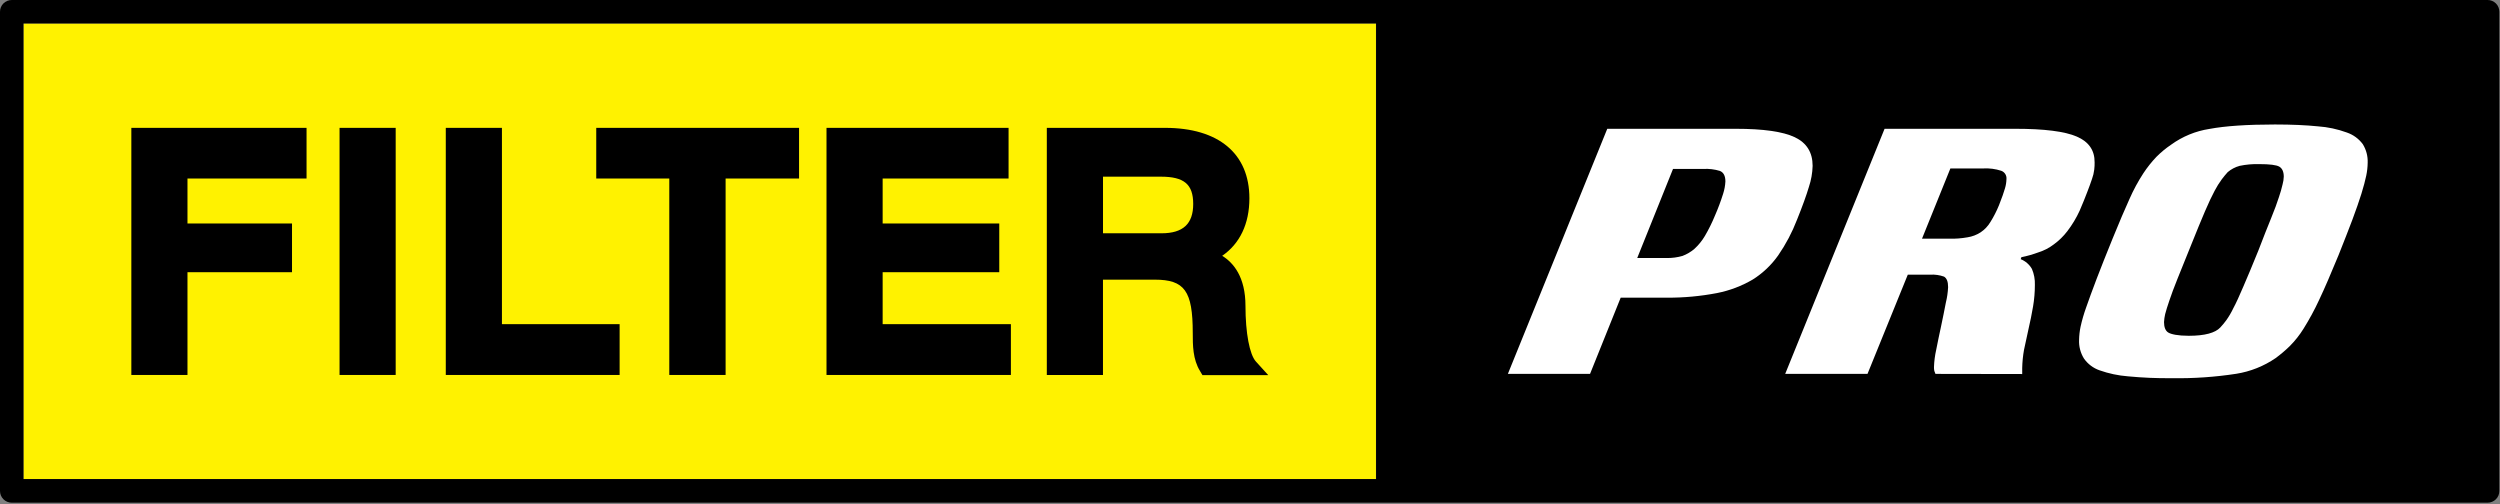 <svg width="223" height="45" viewBox="0 0 223 45" fill="none" xmlns="http://www.w3.org/2000/svg">
<rect x="0" y="0" width="223" height="45" fill="#808080" stroke="none"/>
<g clip-path="url(#clip0)">
<path d="M122.734 2.094H2.094V42.735H122.734V2.094Z" fill="#FFF200"/>
<path d="M221.891 1.22344e-05H1.052C0.772 -0.001 0.503 0.11 0.305 0.308C0.107 0.507 -0.003 0.777 4.81276e-05 1.057V43.792C-0.001 44.071 0.11 44.338 0.308 44.535C0.505 44.732 0.773 44.841 1.052 44.839H221.891C222.17 44.841 222.438 44.732 222.636 44.535C222.833 44.338 222.944 44.071 222.943 43.792V1.057C222.946 0.777 222.836 0.507 222.638 0.308C222.441 0.11 222.171 -0.001 221.891 1.22344e-05ZM2.094 2.094H122.744V42.735H2.094V2.094Z" fill="black"/>
<path d="M11.716 33.447H16.723V24.281H26.047V19.935H16.723V15.924H27.344V11.405H11.716V33.447Z" fill="black"/>
<path d="M35.295 11.405H30.288V33.447H35.295V11.405Z" fill="black"/>
<path d="M44.772 11.405H39.764V33.447H55.27V28.915H44.772V11.405Z" fill="black"/>
<path d="M53.185 15.924H59.701V33.447H64.724V15.924H71.276V11.405H53.185V15.924Z" fill="black"/>
<path d="M78.732 24.281H89.135V19.935H78.732V15.924H89.964V11.405H73.724V33.447H90.172V28.915H78.732V24.281Z" fill="black"/>
<path d="M112.03 32.252C111.461 31.631 111.096 29.692 111.096 27.287C111.096 24.717 110.036 23.442 109.019 22.818C110.59 21.741 111.446 19.967 111.446 17.688C111.446 13.695 108.691 11.405 103.931 11.405H93.376V33.449H98.385V24.945H102.995C105.667 24.945 106.394 25.947 106.394 29.704C106.394 30.794 106.394 32.049 107.048 33.106L107.256 33.459H113.125L112.03 32.252ZM98.388 15.759H103.546C105.62 15.759 106.434 16.433 106.434 18.196C106.434 19.96 105.535 20.809 103.608 20.809H98.388V15.759Z" fill="black"/>
<path d="M134.502 33.351L143.368 11.488H154.833C157.285 11.488 159.039 11.738 160.093 12.239C161.148 12.74 161.686 13.587 161.686 14.799C161.668 15.438 161.556 16.07 161.353 16.676C161.135 17.412 160.782 18.389 160.294 19.599C159.863 20.719 159.301 21.785 158.62 22.773C158.014 23.635 157.243 24.368 156.351 24.93C155.362 25.511 154.283 25.921 153.157 26.142C151.688 26.423 150.196 26.561 148.701 26.553H144.565L141.832 33.351H134.502ZM148.701 23.016C149.165 23.02 149.627 22.957 150.073 22.83C150.46 22.685 150.819 22.474 151.133 22.207C151.501 21.872 151.817 21.485 152.07 21.057C152.411 20.476 152.711 19.872 152.967 19.248C153.248 18.608 153.494 17.952 153.703 17.284C153.818 16.929 153.886 16.56 153.906 16.187C153.906 15.686 153.736 15.368 153.405 15.243C152.94 15.104 152.455 15.044 151.97 15.067H149.234L146.04 23.016H148.701Z" fill="white"/>
<path d="M172.641 33.351C172.601 33.264 172.567 33.175 172.541 33.083C172.518 32.97 172.508 32.855 172.511 32.74C172.529 32.223 172.595 31.709 172.709 31.204C172.841 30.543 172.982 29.837 173.144 29.103C173.307 28.369 173.437 27.66 173.568 27.006C173.68 26.551 173.748 26.086 173.771 25.618C173.771 25.117 173.65 24.819 173.407 24.674C173.014 24.535 172.597 24.476 172.18 24.499H170.176L166.581 33.351H159.239L168.104 11.488H179.77C182.35 11.488 184.176 11.719 185.248 12.182C186.321 12.644 186.851 13.412 186.839 14.484C186.839 14.679 186.839 14.897 186.807 15.125C186.773 15.413 186.706 15.695 186.606 15.967C186.496 16.297 186.356 16.681 186.175 17.149C185.995 17.617 185.78 18.164 185.506 18.792C185.209 19.441 184.84 20.054 184.407 20.621C184.066 21.067 183.663 21.462 183.209 21.793C182.797 22.109 182.332 22.351 181.837 22.507C181.339 22.692 180.827 22.838 180.306 22.943L180.246 23.118C180.669 23.287 181.023 23.594 181.248 23.99C181.44 24.442 181.53 24.93 181.511 25.421C181.511 26.06 181.457 26.699 181.351 27.329C181.238 28.003 181.1 28.667 180.947 29.333C180.795 30 180.667 30.618 180.542 31.207C180.446 31.741 180.393 32.282 180.381 32.825V33.364L172.641 33.351ZM173.846 21.292C174.403 21.307 174.96 21.265 175.509 21.167C175.925 21.102 176.323 20.95 176.676 20.721C177.028 20.485 177.323 20.173 177.541 19.809C177.84 19.331 178.097 18.828 178.31 18.306C178.573 17.633 178.756 17.124 178.843 16.803C178.924 16.538 178.968 16.262 178.976 15.984C179.012 15.656 178.82 15.346 178.51 15.233C177.994 15.065 177.451 14.995 176.909 15.025H173.974L171.444 21.287L173.846 21.292Z" fill="white"/>
<path d="M202.986 31.943C201.935 32.663 200.737 33.14 199.479 33.341C197.573 33.634 195.646 33.766 193.718 33.734C192.416 33.749 191.115 33.693 189.82 33.569C188.952 33.502 188.097 33.321 187.277 33.031C186.716 32.836 186.231 32.469 185.89 31.983C185.579 31.483 185.427 30.901 185.454 30.313C185.462 29.923 185.505 29.535 185.584 29.153C185.714 28.566 185.881 27.988 186.085 27.422C186.335 26.718 186.636 25.866 187.024 24.862C187.413 23.857 187.881 22.652 188.455 21.255C189.028 19.857 189.534 18.654 189.958 17.728C190.307 16.936 190.72 16.174 191.193 15.448C191.537 14.927 191.926 14.437 192.357 13.985C192.756 13.585 193.192 13.224 193.66 12.908C194.676 12.172 195.852 11.688 197.092 11.498C198.49 11.237 200.435 11.106 202.928 11.104C204.431 11.104 205.721 11.165 206.759 11.27C207.638 11.331 208.504 11.516 209.331 11.818C209.906 12.012 210.407 12.378 210.766 12.866C211.069 13.361 211.219 13.934 211.197 14.514C211.192 14.905 211.148 15.294 211.067 15.676C210.974 16.112 210.832 16.66 210.631 17.304C210.431 17.948 210.16 18.712 209.83 19.604C209.499 20.496 209.078 21.543 208.595 22.768C207.931 24.383 207.355 25.721 206.864 26.758C206.457 27.636 205.996 28.487 205.483 29.308C205.132 29.876 204.717 30.401 204.246 30.874C203.851 31.259 203.43 31.616 202.986 31.943ZM198.046 29.215C198.237 29.012 198.415 28.797 198.58 28.572C198.822 28.232 199.033 27.872 199.211 27.495C199.462 27.029 199.757 26.385 200.108 25.556C200.458 24.727 200.917 23.68 201.445 22.352C201.889 21.18 202.27 20.238 202.583 19.464C202.896 18.69 203.126 18.081 203.277 17.592C203.408 17.216 203.519 16.832 203.607 16.443C203.67 16.22 203.705 15.99 203.712 15.759C203.712 15.323 203.577 15.022 203.317 14.867C203.056 14.712 202.452 14.639 201.513 14.639C200.93 14.623 200.348 14.675 199.777 14.794C199.385 14.9 199.022 15.091 198.713 15.353C198.537 15.551 198.357 15.759 198.181 15.997C197.945 16.319 197.733 16.659 197.548 17.014C197.297 17.48 197.014 18.081 196.683 18.852C196.353 19.624 195.932 20.641 195.431 21.896C194.948 23.078 194.549 24.083 194.234 24.862C193.918 25.641 193.678 26.302 193.507 26.811C193.337 27.319 193.207 27.712 193.134 28.013C193.079 28.248 193.044 28.486 193.031 28.727C193.031 29.173 193.154 29.506 193.409 29.661C193.665 29.817 194.261 29.952 195.243 29.952C196.671 29.952 197.6 29.691 198.046 29.215Z" fill="white"/>
</g>
<defs>
<clipPath id="clip0">
<rect width="223" height="44.839" fill="white"/>
</clipPath>
</defs>
</svg>
